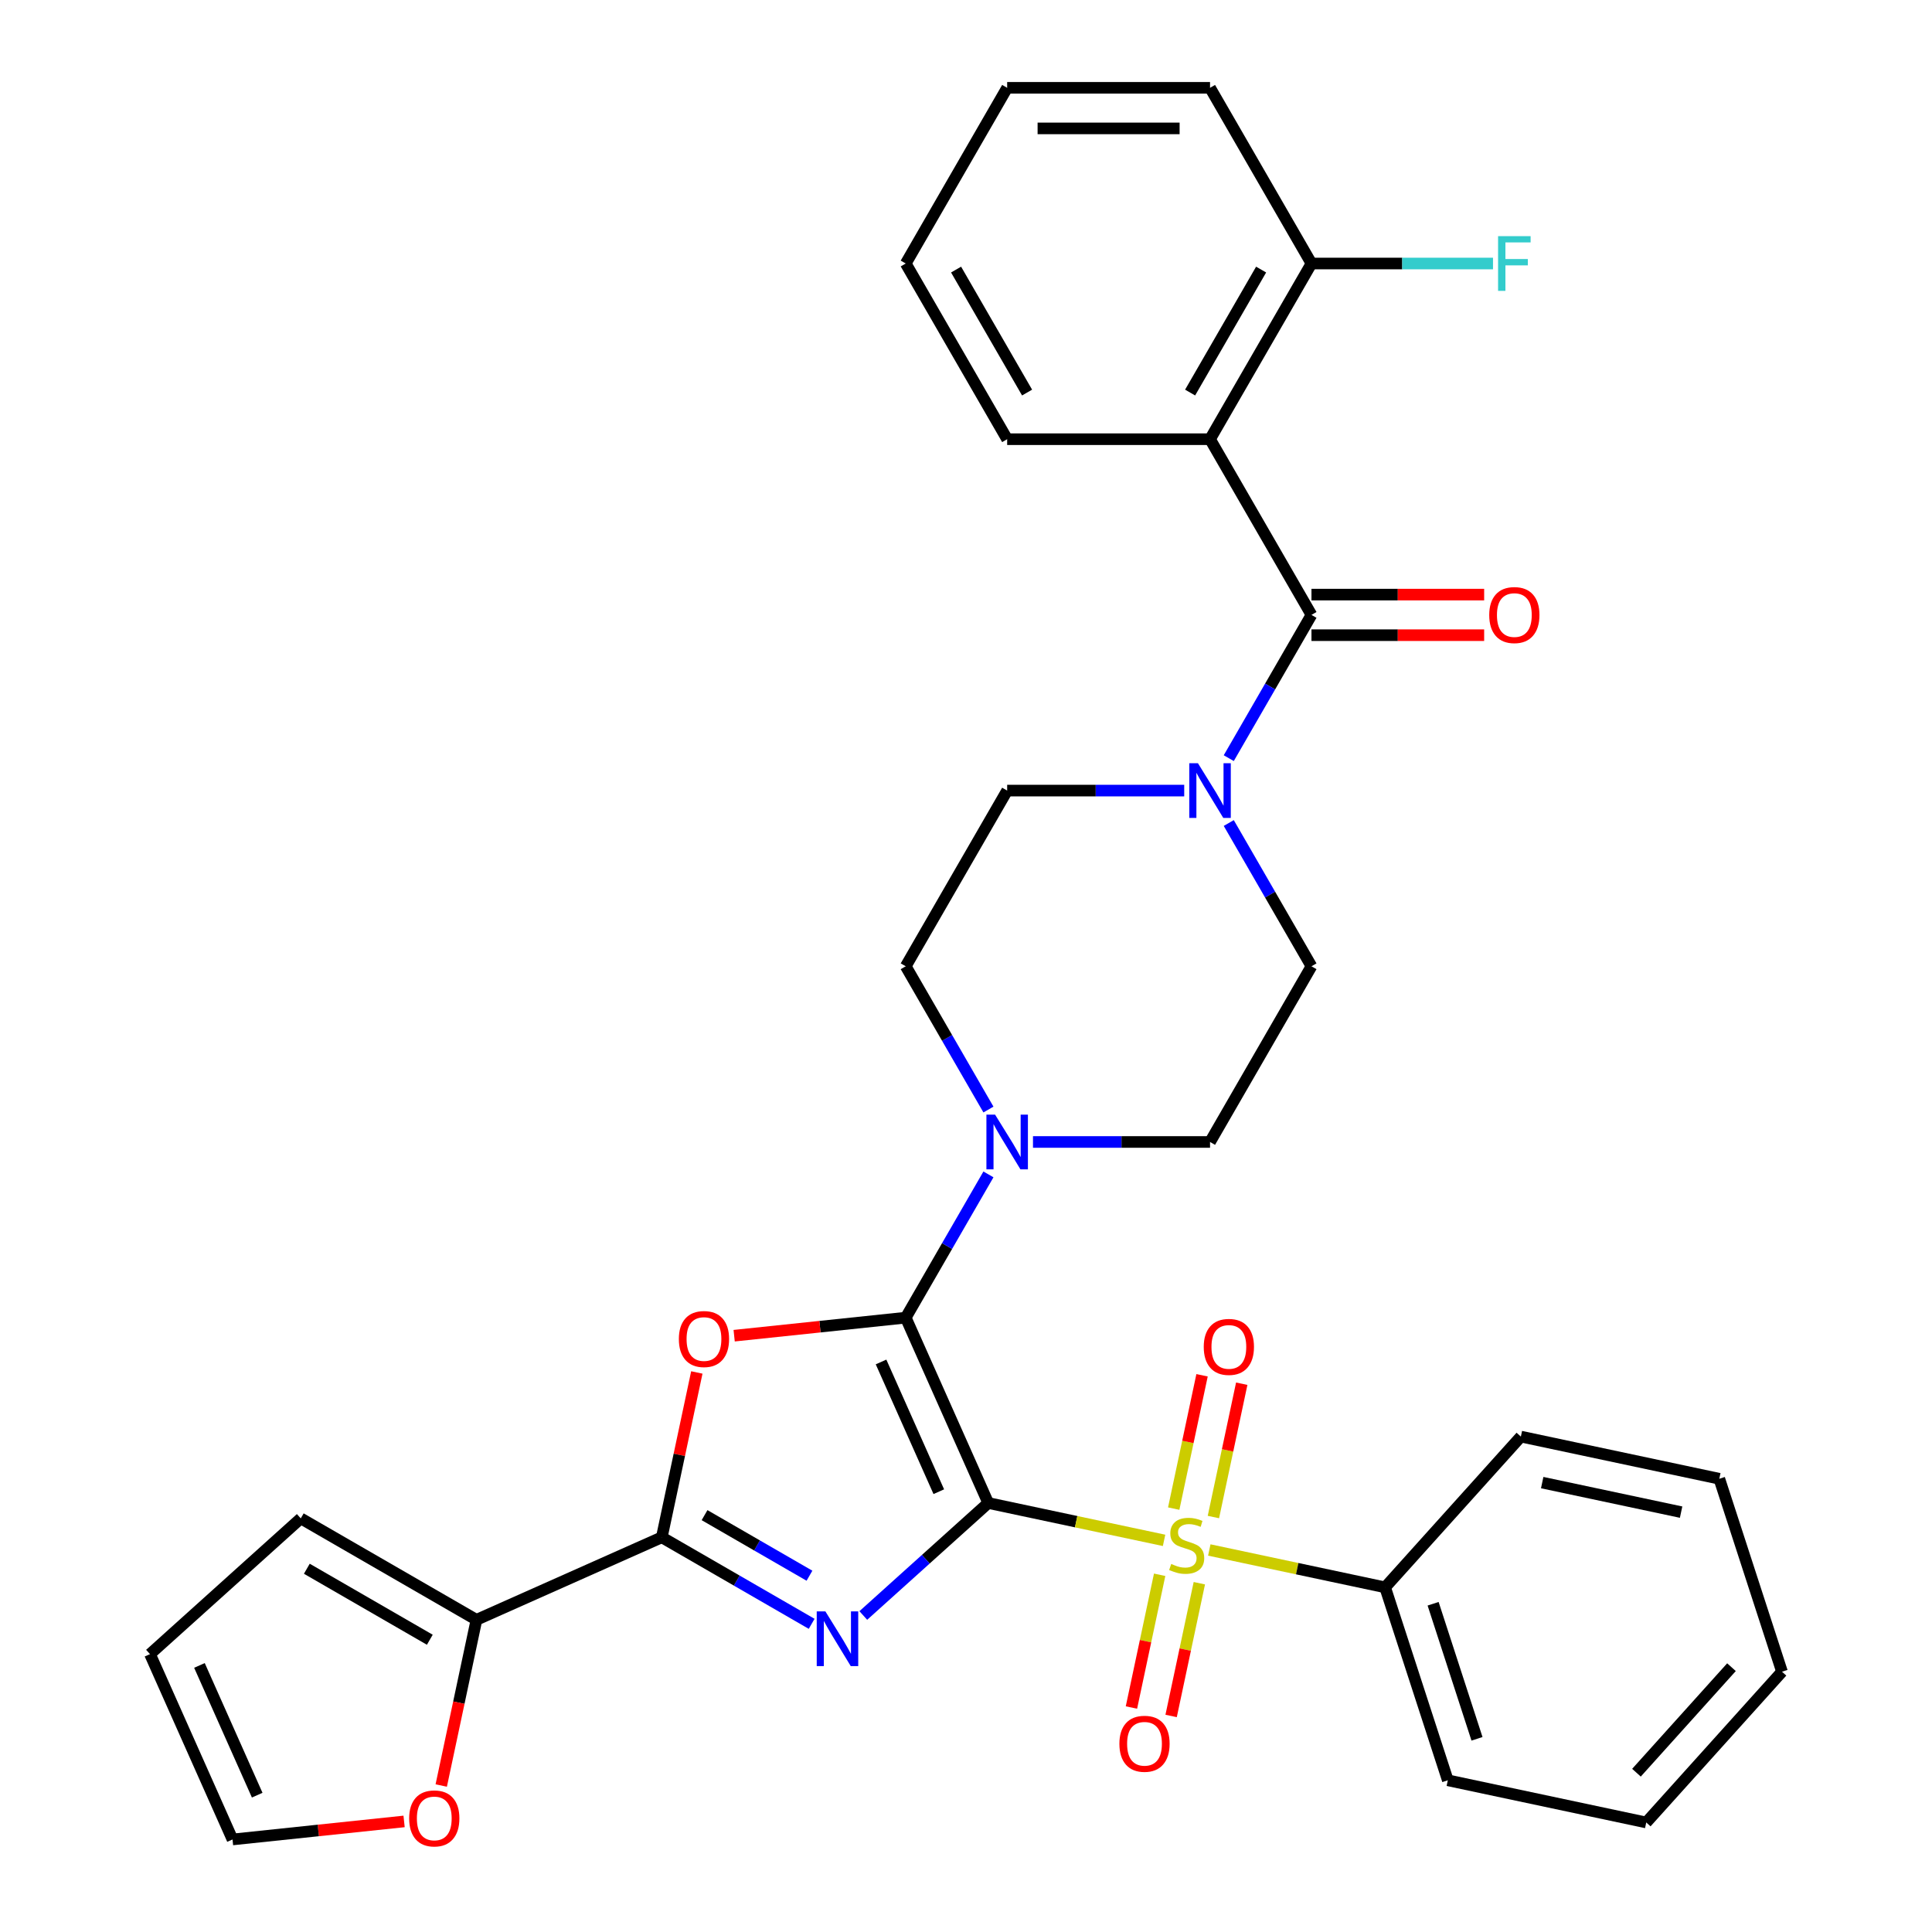 <?xml version='1.0' encoding='iso-8859-1'?>
<svg version='1.1' baseProfile='full'
              xmlns='http://www.w3.org/2000/svg'
                      xmlns:rdkit='http://www.rdkit.org/xml'
                      xmlns:xlink='http://www.w3.org/1999/xlink'
                  xml:space='preserve'
width='1000px' height='1000px' viewBox='0 0 1000 1000'>
<!-- END OF HEADER -->
<rect style='opacity:1.0;fill:#FFFFFF;stroke:none' width='1000' height='1000' x='0' y='0'> </rect>
<path class='bond-0' d='M 511.514,777.947 L 479.179,807.061' style='fill:none;fill-rule:evenodd;stroke:#000000;stroke-width:6px;stroke-linecap:butt;stroke-linejoin:miter;stroke-opacity:1' />
<path class='bond-0' d='M 479.179,807.061 L 446.844,836.176' style='fill:none;fill-rule:evenodd;stroke:#0000FF;stroke-width:6px;stroke-linecap:butt;stroke-linejoin:miter;stroke-opacity:1' />
<path class='bond-1' d='M 511.514,777.947 L 468.804,682.019' style='fill:none;fill-rule:evenodd;stroke:#000000;stroke-width:6px;stroke-linecap:butt;stroke-linejoin:miter;stroke-opacity:1' />
<path class='bond-1' d='M 485.922,772.1 L 456.025,704.95' style='fill:none;fill-rule:evenodd;stroke:#000000;stroke-width:6px;stroke-linecap:butt;stroke-linejoin:miter;stroke-opacity:1' />
<path class='bond-2' d='M 511.514,777.947 L 557.017,787.619' style='fill:none;fill-rule:evenodd;stroke:#000000;stroke-width:6px;stroke-linecap:butt;stroke-linejoin:miter;stroke-opacity:1' />
<path class='bond-2' d='M 557.017,787.619 L 602.52,797.291' style='fill:none;fill-rule:evenodd;stroke:#CCCC00;stroke-width:6px;stroke-linecap:butt;stroke-linejoin:miter;stroke-opacity:1' />
<path class='bond-4' d='M 420.114,840.493 L 381.328,818.1' style='fill:none;fill-rule:evenodd;stroke:#0000FF;stroke-width:6px;stroke-linecap:butt;stroke-linejoin:miter;stroke-opacity:1' />
<path class='bond-4' d='M 381.328,818.1 L 342.541,795.707' style='fill:none;fill-rule:evenodd;stroke:#000000;stroke-width:6px;stroke-linecap:butt;stroke-linejoin:miter;stroke-opacity:1' />
<path class='bond-4' d='M 418.979,815.588 L 391.828,799.912' style='fill:none;fill-rule:evenodd;stroke:#0000FF;stroke-width:6px;stroke-linecap:butt;stroke-linejoin:miter;stroke-opacity:1' />
<path class='bond-4' d='M 391.828,799.912 L 364.678,784.237' style='fill:none;fill-rule:evenodd;stroke:#000000;stroke-width:6px;stroke-linecap:butt;stroke-linejoin:miter;stroke-opacity:1' />
<path class='bond-3' d='M 468.804,682.019 L 424.401,686.686' style='fill:none;fill-rule:evenodd;stroke:#000000;stroke-width:6px;stroke-linecap:butt;stroke-linejoin:miter;stroke-opacity:1' />
<path class='bond-3' d='M 424.401,686.686 L 379.998,691.353' style='fill:none;fill-rule:evenodd;stroke:#FF0000;stroke-width:6px;stroke-linecap:butt;stroke-linejoin:miter;stroke-opacity:1' />
<path class='bond-7' d='M 468.804,682.019 L 490.21,644.943' style='fill:none;fill-rule:evenodd;stroke:#000000;stroke-width:6px;stroke-linecap:butt;stroke-linejoin:miter;stroke-opacity:1' />
<path class='bond-7' d='M 490.21,644.943 L 511.616,607.867' style='fill:none;fill-rule:evenodd;stroke:#0000FF;stroke-width:6px;stroke-linecap:butt;stroke-linejoin:miter;stroke-opacity:1' />
<path class='bond-10' d='M 628.055,785.217 L 635.39,750.713' style='fill:none;fill-rule:evenodd;stroke:#CCCC00;stroke-width:6px;stroke-linecap:butt;stroke-linejoin:miter;stroke-opacity:1' />
<path class='bond-10' d='M 635.39,750.713 L 642.724,716.208' style='fill:none;fill-rule:evenodd;stroke:#FF0000;stroke-width:6px;stroke-linecap:butt;stroke-linejoin:miter;stroke-opacity:1' />
<path class='bond-10' d='M 607.513,780.851 L 614.847,746.346' style='fill:none;fill-rule:evenodd;stroke:#CCCC00;stroke-width:6px;stroke-linecap:butt;stroke-linejoin:miter;stroke-opacity:1' />
<path class='bond-10' d='M 614.847,746.346 L 622.181,711.842' style='fill:none;fill-rule:evenodd;stroke:#FF0000;stroke-width:6px;stroke-linecap:butt;stroke-linejoin:miter;stroke-opacity:1' />
<path class='bond-11' d='M 600.233,815.101 L 592.931,849.455' style='fill:none;fill-rule:evenodd;stroke:#CCCC00;stroke-width:6px;stroke-linecap:butt;stroke-linejoin:miter;stroke-opacity:1' />
<path class='bond-11' d='M 592.931,849.455 L 585.629,883.809' style='fill:none;fill-rule:evenodd;stroke:#FF0000;stroke-width:6px;stroke-linecap:butt;stroke-linejoin:miter;stroke-opacity:1' />
<path class='bond-11' d='M 620.775,819.467 L 613.473,853.822' style='fill:none;fill-rule:evenodd;stroke:#CCCC00;stroke-width:6px;stroke-linecap:butt;stroke-linejoin:miter;stroke-opacity:1' />
<path class='bond-11' d='M 613.473,853.822 L 606.171,888.176' style='fill:none;fill-rule:evenodd;stroke:#FF0000;stroke-width:6px;stroke-linecap:butt;stroke-linejoin:miter;stroke-opacity:1' />
<path class='bond-12' d='M 625.93,802.267 L 671.433,811.939' style='fill:none;fill-rule:evenodd;stroke:#CCCC00;stroke-width:6px;stroke-linecap:butt;stroke-linejoin:miter;stroke-opacity:1' />
<path class='bond-12' d='M 671.433,811.939 L 716.936,821.611' style='fill:none;fill-rule:evenodd;stroke:#000000;stroke-width:6px;stroke-linecap:butt;stroke-linejoin:miter;stroke-opacity:1' />
<path class='bond-33' d='M 360.678,710.381 L 351.61,753.044' style='fill:none;fill-rule:evenodd;stroke:#FF0000;stroke-width:6px;stroke-linecap:butt;stroke-linejoin:miter;stroke-opacity:1' />
<path class='bond-33' d='M 351.61,753.044 L 342.541,795.707' style='fill:none;fill-rule:evenodd;stroke:#000000;stroke-width:6px;stroke-linecap:butt;stroke-linejoin:miter;stroke-opacity:1' />
<path class='bond-9' d='M 342.541,795.707 L 246.614,838.416' style='fill:none;fill-rule:evenodd;stroke:#000000;stroke-width:6px;stroke-linecap:butt;stroke-linejoin:miter;stroke-opacity:1' />
<path class='bond-5' d='M 678.816,318.268 L 657.41,355.344' style='fill:none;fill-rule:evenodd;stroke:#000000;stroke-width:6px;stroke-linecap:butt;stroke-linejoin:miter;stroke-opacity:1' />
<path class='bond-5' d='M 657.41,355.344 L 636.004,392.421' style='fill:none;fill-rule:evenodd;stroke:#0000FF;stroke-width:6px;stroke-linecap:butt;stroke-linejoin:miter;stroke-opacity:1' />
<path class='bond-6' d='M 678.816,318.268 L 626.313,227.33' style='fill:none;fill-rule:evenodd;stroke:#000000;stroke-width:6px;stroke-linecap:butt;stroke-linejoin:miter;stroke-opacity:1' />
<path class='bond-15' d='M 678.816,328.769 L 723.506,328.769' style='fill:none;fill-rule:evenodd;stroke:#000000;stroke-width:6px;stroke-linecap:butt;stroke-linejoin:miter;stroke-opacity:1' />
<path class='bond-15' d='M 723.506,328.769 L 768.197,328.769' style='fill:none;fill-rule:evenodd;stroke:#FF0000;stroke-width:6px;stroke-linecap:butt;stroke-linejoin:miter;stroke-opacity:1' />
<path class='bond-15' d='M 678.816,307.767 L 723.506,307.767' style='fill:none;fill-rule:evenodd;stroke:#000000;stroke-width:6px;stroke-linecap:butt;stroke-linejoin:miter;stroke-opacity:1' />
<path class='bond-15' d='M 723.506,307.767 L 768.197,307.767' style='fill:none;fill-rule:evenodd;stroke:#FF0000;stroke-width:6px;stroke-linecap:butt;stroke-linejoin:miter;stroke-opacity:1' />
<path class='bond-14' d='M 626.313,227.33 L 678.816,136.392' style='fill:none;fill-rule:evenodd;stroke:#000000;stroke-width:6px;stroke-linecap:butt;stroke-linejoin:miter;stroke-opacity:1' />
<path class='bond-14' d='M 616.001,203.189 L 652.753,139.532' style='fill:none;fill-rule:evenodd;stroke:#000000;stroke-width:6px;stroke-linecap:butt;stroke-linejoin:miter;stroke-opacity:1' />
<path class='bond-24' d='M 626.313,227.33 L 521.307,227.33' style='fill:none;fill-rule:evenodd;stroke:#000000;stroke-width:6px;stroke-linecap:butt;stroke-linejoin:miter;stroke-opacity:1' />
<path class='bond-16' d='M 534.672,591.081 L 580.492,591.081' style='fill:none;fill-rule:evenodd;stroke:#0000FF;stroke-width:6px;stroke-linecap:butt;stroke-linejoin:miter;stroke-opacity:1' />
<path class='bond-16' d='M 580.492,591.081 L 626.313,591.081' style='fill:none;fill-rule:evenodd;stroke:#000000;stroke-width:6px;stroke-linecap:butt;stroke-linejoin:miter;stroke-opacity:1' />
<path class='bond-17' d='M 511.616,574.296 L 490.21,537.22' style='fill:none;fill-rule:evenodd;stroke:#0000FF;stroke-width:6px;stroke-linecap:butt;stroke-linejoin:miter;stroke-opacity:1' />
<path class='bond-17' d='M 490.21,537.22 L 468.804,500.144' style='fill:none;fill-rule:evenodd;stroke:#000000;stroke-width:6px;stroke-linecap:butt;stroke-linejoin:miter;stroke-opacity:1' />
<path class='bond-8' d='M 612.948,409.206 L 567.127,409.206' style='fill:none;fill-rule:evenodd;stroke:#0000FF;stroke-width:6px;stroke-linecap:butt;stroke-linejoin:miter;stroke-opacity:1' />
<path class='bond-8' d='M 567.127,409.206 L 521.307,409.206' style='fill:none;fill-rule:evenodd;stroke:#000000;stroke-width:6px;stroke-linecap:butt;stroke-linejoin:miter;stroke-opacity:1' />
<path class='bond-34' d='M 636.004,425.991 L 657.41,463.067' style='fill:none;fill-rule:evenodd;stroke:#0000FF;stroke-width:6px;stroke-linecap:butt;stroke-linejoin:miter;stroke-opacity:1' />
<path class='bond-34' d='M 657.41,463.067 L 678.816,500.144' style='fill:none;fill-rule:evenodd;stroke:#000000;stroke-width:6px;stroke-linecap:butt;stroke-linejoin:miter;stroke-opacity:1' />
<path class='bond-13' d='M 246.614,838.416 L 237.498,881.3' style='fill:none;fill-rule:evenodd;stroke:#000000;stroke-width:6px;stroke-linecap:butt;stroke-linejoin:miter;stroke-opacity:1' />
<path class='bond-13' d='M 237.498,881.3 L 228.383,924.183' style='fill:none;fill-rule:evenodd;stroke:#FF0000;stroke-width:6px;stroke-linecap:butt;stroke-linejoin:miter;stroke-opacity:1' />
<path class='bond-20' d='M 246.614,838.416 L 155.676,785.914' style='fill:none;fill-rule:evenodd;stroke:#000000;stroke-width:6px;stroke-linecap:butt;stroke-linejoin:miter;stroke-opacity:1' />
<path class='bond-20' d='M 222.472,848.729 L 158.816,811.977' style='fill:none;fill-rule:evenodd;stroke:#000000;stroke-width:6px;stroke-linecap:butt;stroke-linejoin:miter;stroke-opacity:1' />
<path class='bond-25' d='M 716.936,821.611 L 749.385,921.478' style='fill:none;fill-rule:evenodd;stroke:#000000;stroke-width:6px;stroke-linecap:butt;stroke-linejoin:miter;stroke-opacity:1' />
<path class='bond-25' d='M 741.777,830.101 L 764.491,900.008' style='fill:none;fill-rule:evenodd;stroke:#000000;stroke-width:6px;stroke-linecap:butt;stroke-linejoin:miter;stroke-opacity:1' />
<path class='bond-26' d='M 716.936,821.611 L 787.199,743.576' style='fill:none;fill-rule:evenodd;stroke:#000000;stroke-width:6px;stroke-linecap:butt;stroke-linejoin:miter;stroke-opacity:1' />
<path class='bond-21' d='M 209.156,942.77 L 164.754,947.437' style='fill:none;fill-rule:evenodd;stroke:#FF0000;stroke-width:6px;stroke-linecap:butt;stroke-linejoin:miter;stroke-opacity:1' />
<path class='bond-21' d='M 164.754,947.437 L 120.351,952.104' style='fill:none;fill-rule:evenodd;stroke:#000000;stroke-width:6px;stroke-linecap:butt;stroke-linejoin:miter;stroke-opacity:1' />
<path class='bond-23' d='M 678.816,136.392 L 725.796,136.392' style='fill:none;fill-rule:evenodd;stroke:#000000;stroke-width:6px;stroke-linecap:butt;stroke-linejoin:miter;stroke-opacity:1' />
<path class='bond-23' d='M 725.796,136.392 L 772.777,136.392' style='fill:none;fill-rule:evenodd;stroke:#33CCCC;stroke-width:6px;stroke-linecap:butt;stroke-linejoin:miter;stroke-opacity:1' />
<path class='bond-27' d='M 678.816,136.392 L 626.313,45.455' style='fill:none;fill-rule:evenodd;stroke:#000000;stroke-width:6px;stroke-linecap:butt;stroke-linejoin:miter;stroke-opacity:1' />
<path class='bond-18' d='M 626.313,591.081 L 678.816,500.144' style='fill:none;fill-rule:evenodd;stroke:#000000;stroke-width:6px;stroke-linecap:butt;stroke-linejoin:miter;stroke-opacity:1' />
<path class='bond-19' d='M 468.804,500.144 L 521.307,409.206' style='fill:none;fill-rule:evenodd;stroke:#000000;stroke-width:6px;stroke-linecap:butt;stroke-linejoin:miter;stroke-opacity:1' />
<path class='bond-22' d='M 155.676,785.914 L 77.641,856.176' style='fill:none;fill-rule:evenodd;stroke:#000000;stroke-width:6px;stroke-linecap:butt;stroke-linejoin:miter;stroke-opacity:1' />
<path class='bond-36' d='M 120.351,952.104 L 77.641,856.176' style='fill:none;fill-rule:evenodd;stroke:#000000;stroke-width:6px;stroke-linecap:butt;stroke-linejoin:miter;stroke-opacity:1' />
<path class='bond-36' d='M 133.13,929.173 L 103.233,862.023' style='fill:none;fill-rule:evenodd;stroke:#000000;stroke-width:6px;stroke-linecap:butt;stroke-linejoin:miter;stroke-opacity:1' />
<path class='bond-28' d='M 521.307,227.33 L 468.804,136.392' style='fill:none;fill-rule:evenodd;stroke:#000000;stroke-width:6px;stroke-linecap:butt;stroke-linejoin:miter;stroke-opacity:1' />
<path class='bond-28' d='M 531.619,203.189 L 494.867,139.532' style='fill:none;fill-rule:evenodd;stroke:#000000;stroke-width:6px;stroke-linecap:butt;stroke-linejoin:miter;stroke-opacity:1' />
<path class='bond-30' d='M 749.385,921.478 L 852.096,943.309' style='fill:none;fill-rule:evenodd;stroke:#000000;stroke-width:6px;stroke-linecap:butt;stroke-linejoin:miter;stroke-opacity:1' />
<path class='bond-31' d='M 787.199,743.576 L 889.91,765.408' style='fill:none;fill-rule:evenodd;stroke:#000000;stroke-width:6px;stroke-linecap:butt;stroke-linejoin:miter;stroke-opacity:1' />
<path class='bond-31' d='M 798.239,767.393 L 870.137,782.676' style='fill:none;fill-rule:evenodd;stroke:#000000;stroke-width:6px;stroke-linecap:butt;stroke-linejoin:miter;stroke-opacity:1' />
<path class='bond-37' d='M 626.313,45.455 L 521.307,45.455' style='fill:none;fill-rule:evenodd;stroke:#000000;stroke-width:6px;stroke-linecap:butt;stroke-linejoin:miter;stroke-opacity:1' />
<path class='bond-37' d='M 610.562,66.456 L 537.058,66.456' style='fill:none;fill-rule:evenodd;stroke:#000000;stroke-width:6px;stroke-linecap:butt;stroke-linejoin:miter;stroke-opacity:1' />
<path class='bond-29' d='M 468.804,136.392 L 521.307,45.455' style='fill:none;fill-rule:evenodd;stroke:#000000;stroke-width:6px;stroke-linecap:butt;stroke-linejoin:miter;stroke-opacity:1' />
<path class='bond-35' d='M 852.096,943.309 L 922.359,865.275' style='fill:none;fill-rule:evenodd;stroke:#000000;stroke-width:6px;stroke-linecap:butt;stroke-linejoin:miter;stroke-opacity:1' />
<path class='bond-35' d='M 847.029,917.552 L 896.213,862.928' style='fill:none;fill-rule:evenodd;stroke:#000000;stroke-width:6px;stroke-linecap:butt;stroke-linejoin:miter;stroke-opacity:1' />
<path class='bond-32' d='M 889.91,765.408 L 922.359,865.275' style='fill:none;fill-rule:evenodd;stroke:#000000;stroke-width:6px;stroke-linecap:butt;stroke-linejoin:miter;stroke-opacity:1' />
<path  class='atom-1' d='M 427.219 834.05
L 436.499 849.05
Q 437.419 850.53, 438.899 853.21
Q 440.379 855.89, 440.459 856.05
L 440.459 834.05
L 444.219 834.05
L 444.219 862.37
L 440.339 862.37
L 430.379 845.97
Q 429.219 844.05, 427.979 841.85
Q 426.779 839.65, 426.419 838.97
L 426.419 862.37
L 422.739 862.37
L 422.739 834.05
L 427.219 834.05
' fill='#0000FF'/>
<path  class='atom-3' d='M 606.225 809.499
Q 606.545 809.619, 607.865 810.179
Q 609.185 810.739, 610.625 811.099
Q 612.105 811.419, 613.545 811.419
Q 616.225 811.419, 617.785 810.139
Q 619.345 808.819, 619.345 806.539
Q 619.345 804.979, 618.545 804.019
Q 617.785 803.059, 616.585 802.539
Q 615.385 802.019, 613.385 801.419
Q 610.865 800.659, 609.345 799.939
Q 607.865 799.219, 606.785 797.699
Q 605.745 796.179, 605.745 793.619
Q 605.745 790.059, 608.145 787.859
Q 610.585 785.659, 615.385 785.659
Q 618.665 785.659, 622.385 787.219
L 621.465 790.299
Q 618.065 788.899, 615.505 788.899
Q 612.745 788.899, 611.225 790.059
Q 609.705 791.179, 609.745 793.139
Q 609.745 794.659, 610.505 795.579
Q 611.305 796.499, 612.425 797.019
Q 613.585 797.539, 615.505 798.139
Q 618.065 798.939, 619.585 799.739
Q 621.105 800.539, 622.185 802.179
Q 623.305 803.779, 623.305 806.539
Q 623.305 810.459, 620.665 812.579
Q 618.065 814.659, 613.705 814.659
Q 611.185 814.659, 609.265 814.099
Q 607.385 813.579, 605.145 812.659
L 606.225 809.499
' fill='#CCCC00'/>
<path  class='atom-4' d='M 351.373 693.075
Q 351.373 686.275, 354.733 682.475
Q 358.093 678.675, 364.373 678.675
Q 370.653 678.675, 374.013 682.475
Q 377.373 686.275, 377.373 693.075
Q 377.373 699.955, 373.973 703.875
Q 370.573 707.755, 364.373 707.755
Q 358.133 707.755, 354.733 703.875
Q 351.373 699.995, 351.373 693.075
M 364.373 704.555
Q 368.693 704.555, 371.013 701.675
Q 373.373 698.755, 373.373 693.075
Q 373.373 687.515, 371.013 684.715
Q 368.693 681.875, 364.373 681.875
Q 360.053 681.875, 357.693 684.675
Q 355.373 687.475, 355.373 693.075
Q 355.373 698.795, 357.693 701.675
Q 360.053 704.555, 364.373 704.555
' fill='#FF0000'/>
<path  class='atom-8' d='M 515.047 576.921
L 524.327 591.921
Q 525.247 593.401, 526.727 596.081
Q 528.207 598.761, 528.287 598.921
L 528.287 576.921
L 532.047 576.921
L 532.047 605.241
L 528.167 605.241
L 518.207 588.841
Q 517.047 586.921, 515.807 584.721
Q 514.607 582.521, 514.247 581.841
L 514.247 605.241
L 510.567 605.241
L 510.567 576.921
L 515.047 576.921
' fill='#0000FF'/>
<path  class='atom-9' d='M 620.053 395.046
L 629.333 410.046
Q 630.253 411.526, 631.733 414.206
Q 633.213 416.886, 633.293 417.046
L 633.293 395.046
L 637.053 395.046
L 637.053 423.366
L 633.173 423.366
L 623.213 406.966
Q 622.053 405.046, 620.813 402.846
Q 619.613 400.646, 619.253 399.966
L 619.253 423.366
L 615.573 423.366
L 615.573 395.046
L 620.053 395.046
' fill='#0000FF'/>
<path  class='atom-11' d='M 623.057 697.148
Q 623.057 690.348, 626.417 686.548
Q 629.777 682.748, 636.057 682.748
Q 642.337 682.748, 645.697 686.548
Q 649.057 690.348, 649.057 697.148
Q 649.057 704.028, 645.657 707.948
Q 642.257 711.828, 636.057 711.828
Q 629.817 711.828, 626.417 707.948
Q 623.057 704.068, 623.057 697.148
M 636.057 708.628
Q 640.377 708.628, 642.697 705.748
Q 645.057 702.828, 645.057 697.148
Q 645.057 691.588, 642.697 688.788
Q 640.377 685.948, 636.057 685.948
Q 631.737 685.948, 629.377 688.748
Q 627.057 691.548, 627.057 697.148
Q 627.057 702.868, 629.377 705.748
Q 631.737 708.628, 636.057 708.628
' fill='#FF0000'/>
<path  class='atom-12' d='M 579.393 902.57
Q 579.393 895.77, 582.753 891.97
Q 586.113 888.17, 592.393 888.17
Q 598.673 888.17, 602.033 891.97
Q 605.393 895.77, 605.393 902.57
Q 605.393 909.45, 601.993 913.37
Q 598.593 917.25, 592.393 917.25
Q 586.153 917.25, 582.753 913.37
Q 579.393 909.49, 579.393 902.57
M 592.393 914.05
Q 596.713 914.05, 599.033 911.17
Q 601.393 908.25, 601.393 902.57
Q 601.393 897.01, 599.033 894.21
Q 596.713 891.37, 592.393 891.37
Q 588.073 891.37, 585.713 894.17
Q 583.393 896.97, 583.393 902.57
Q 583.393 908.29, 585.713 911.17
Q 588.073 914.05, 592.393 914.05
' fill='#FF0000'/>
<path  class='atom-14' d='M 211.782 941.208
Q 211.782 934.408, 215.142 930.608
Q 218.502 926.808, 224.782 926.808
Q 231.062 926.808, 234.422 930.608
Q 237.782 934.408, 237.782 941.208
Q 237.782 948.088, 234.382 952.008
Q 230.982 955.888, 224.782 955.888
Q 218.542 955.888, 215.142 952.008
Q 211.782 948.128, 211.782 941.208
M 224.782 952.688
Q 229.102 952.688, 231.422 949.808
Q 233.782 946.888, 233.782 941.208
Q 233.782 935.648, 231.422 932.848
Q 229.102 930.008, 224.782 930.008
Q 220.462 930.008, 218.102 932.808
Q 215.782 935.608, 215.782 941.208
Q 215.782 946.928, 218.102 949.808
Q 220.462 952.688, 224.782 952.688
' fill='#FF0000'/>
<path  class='atom-16' d='M 770.822 318.348
Q 770.822 311.548, 774.182 307.748
Q 777.542 303.948, 783.822 303.948
Q 790.102 303.948, 793.462 307.748
Q 796.822 311.548, 796.822 318.348
Q 796.822 325.228, 793.422 329.148
Q 790.022 333.028, 783.822 333.028
Q 777.582 333.028, 774.182 329.148
Q 770.822 325.268, 770.822 318.348
M 783.822 329.828
Q 788.142 329.828, 790.462 326.948
Q 792.822 324.028, 792.822 318.348
Q 792.822 312.788, 790.462 309.988
Q 788.142 307.148, 783.822 307.148
Q 779.502 307.148, 777.142 309.948
Q 774.822 312.748, 774.822 318.348
Q 774.822 324.068, 777.142 326.948
Q 779.502 329.828, 783.822 329.828
' fill='#FF0000'/>
<path  class='atom-24' d='M 775.402 122.232
L 792.242 122.232
L 792.242 125.472
L 779.202 125.472
L 779.202 134.072
L 790.802 134.072
L 790.802 137.352
L 779.202 137.352
L 779.202 150.552
L 775.402 150.552
L 775.402 122.232
' fill='#33CCCC'/>
</svg>
